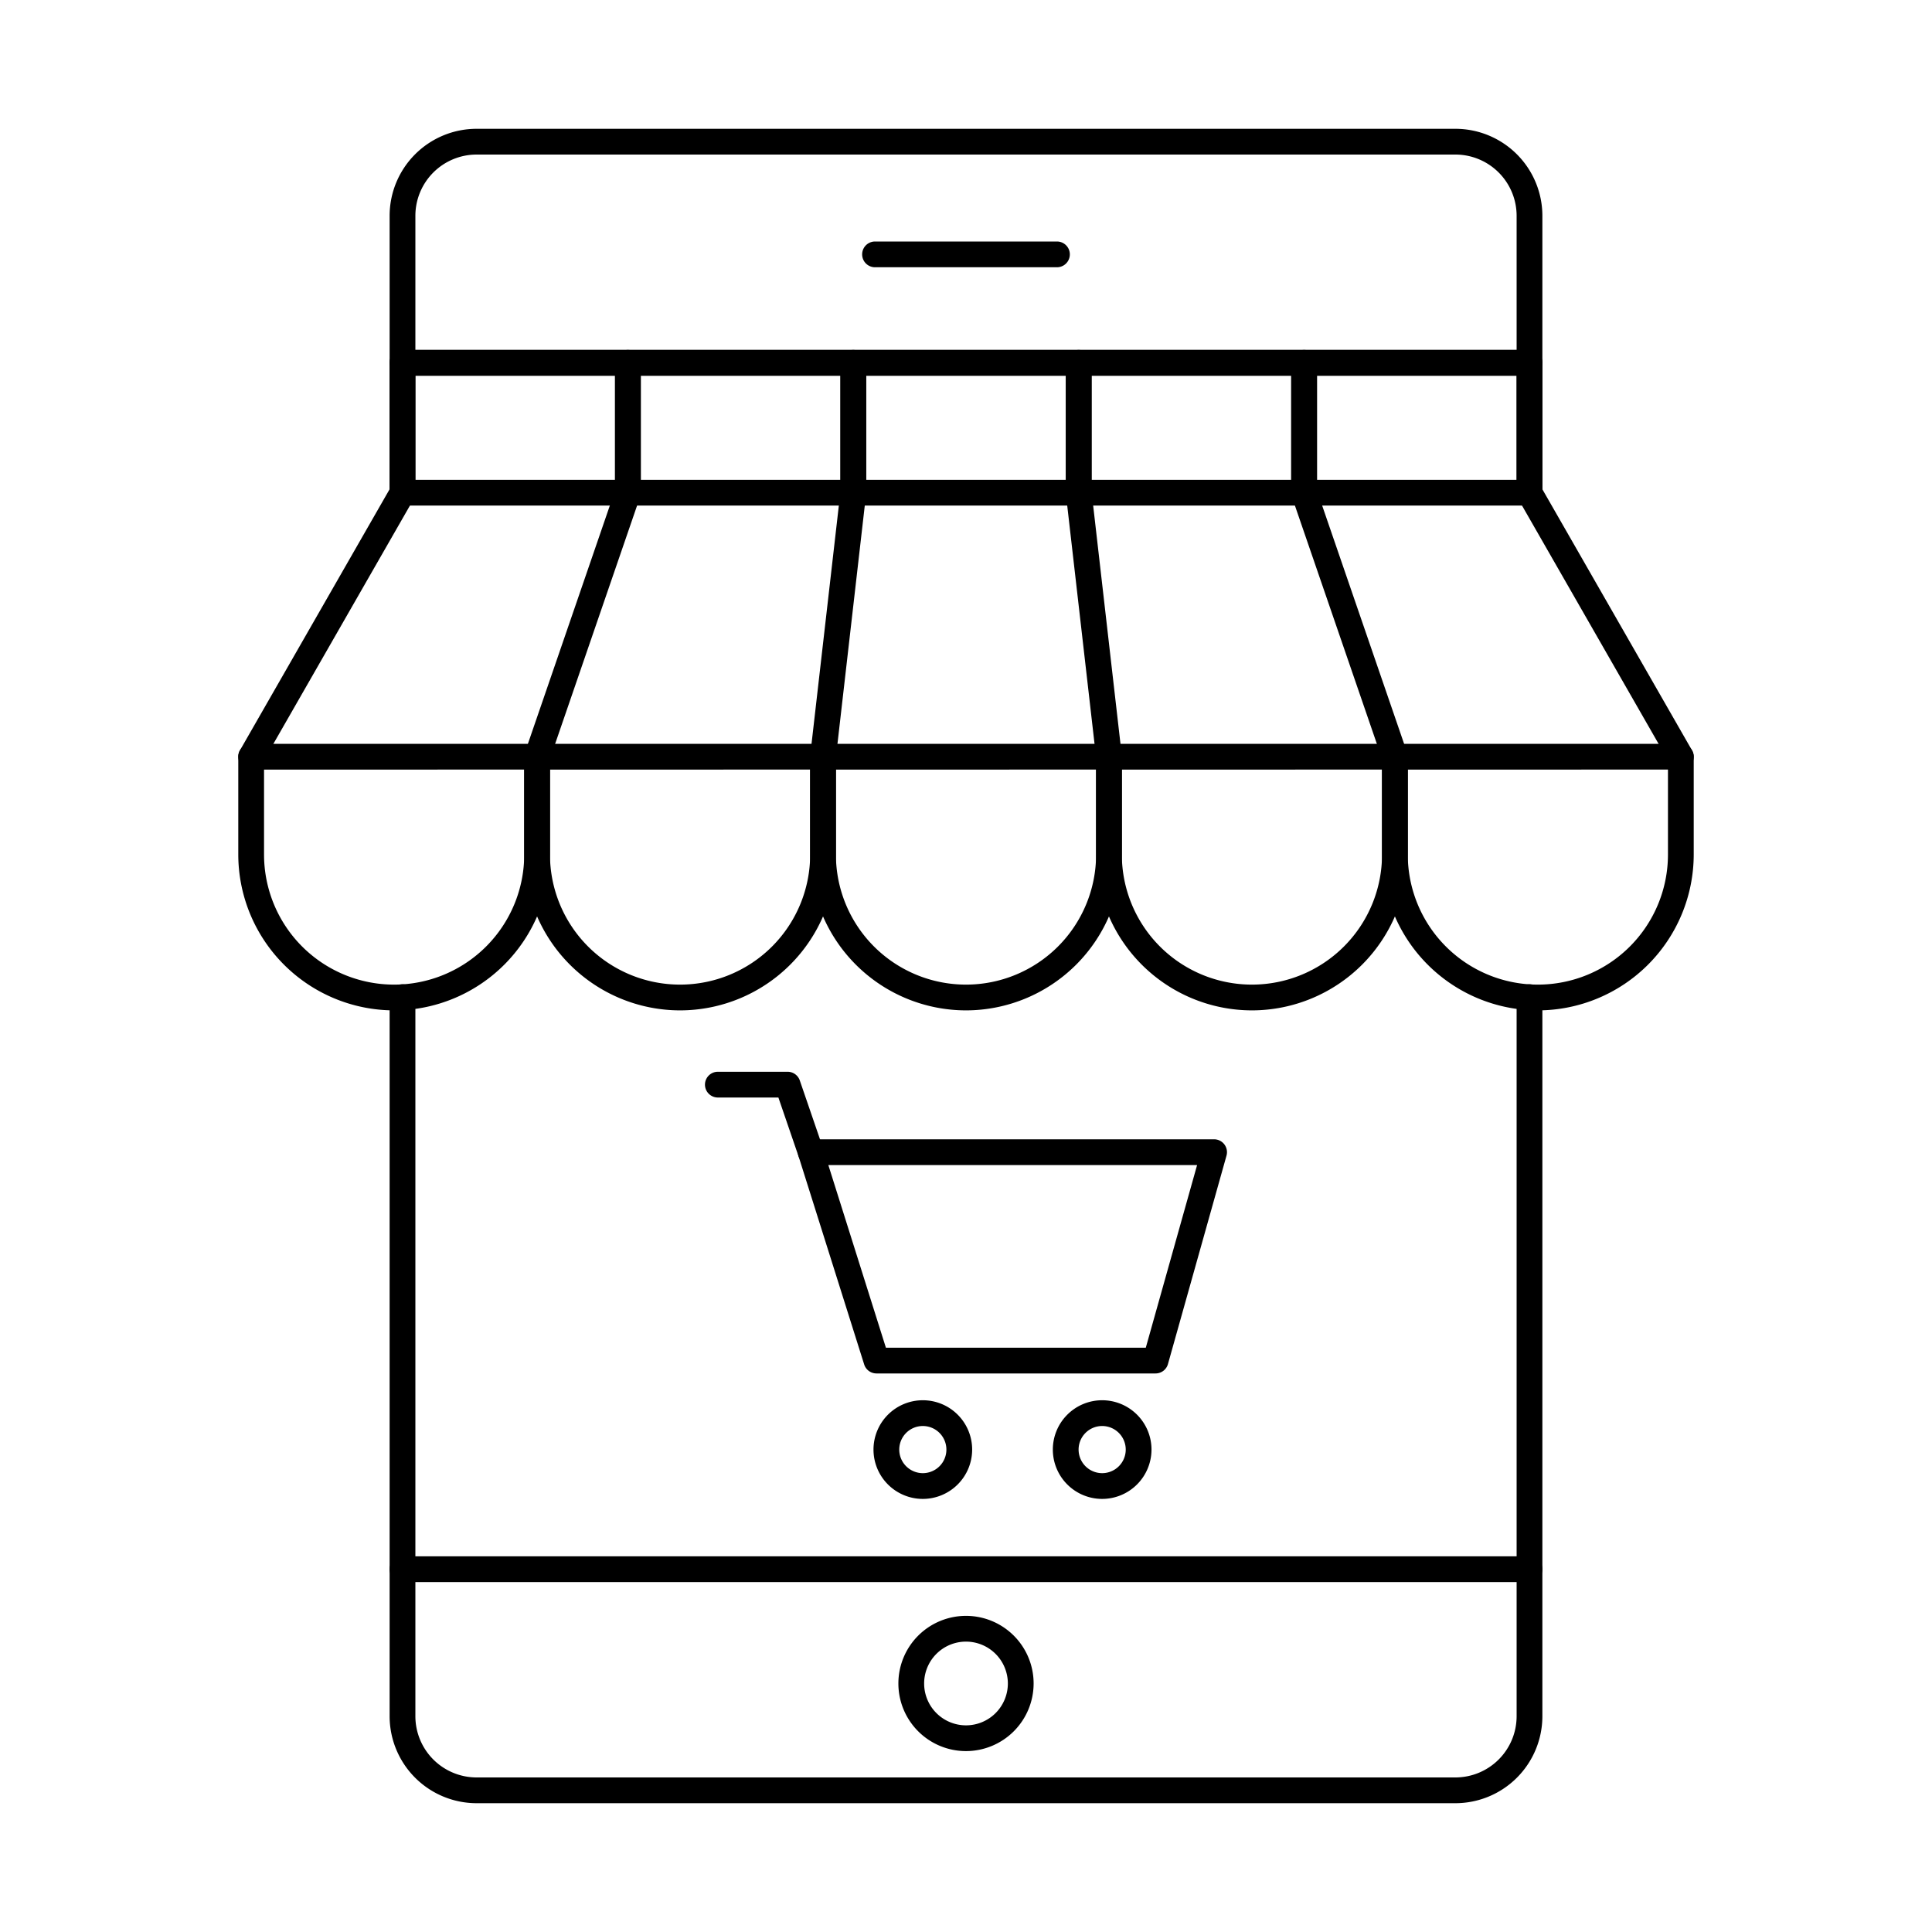 <svg id="Layer_1" height="512" viewBox="0 0 150 150" width="512" xmlns="http://www.w3.org/2000/svg" data-name="Layer 1"><path d="m118.75 39.25a1 1 0 0 1 -1-1v-21.5a4.756 4.756 0 0 0 -4.75-4.75h-76a4.756 4.756 0 0 0 -4.75 4.75v21.5a1 1 0 0 1 -2 0v-21.5a6.758 6.758 0 0 1 6.75-6.75h76a6.758 6.758 0 0 1 6.75 6.75v21.5a1 1 0 0 1 -1 1z"/><path d="m113 140h-76a6.758 6.758 0 0 1 -6.75-6.75v-55.83a1 1 0 0 1 2 0v55.83a4.756 4.756 0 0 0 4.75 4.75h76a4.756 4.756 0 0 0 4.75-4.75v-55.83a1 1 0 0 1 2 0v55.83a6.758 6.758 0 0 1 -6.75 6.75z"/><path d="m118.75 29.168h-87.5a1 1 0 0 1 0-2h87.5a1 1 0 0 1 0 2z"/><path d="m118.75 122.832h-87.5a1 1 0 0 1 0-2h87.5a1 1 0 0 1 0 2z"/><path d="m75 135.955a5.25 5.25 0 1 1 5.25-5.25 5.256 5.256 0 0 1 -5.25 5.25zm0-8.5a3.25 3.25 0 1 0 3.25 3.25 3.254 3.254 0 0 0 -3.25-3.25z"/><path d="m82.062 20.75h-14.125a1 1 0 0 1 0-2h14.125a1 1 0 0 1 0 2z"/><path d="m48.75 39.25h-17.5a1 1 0 0 1 -1-1v-10.08a1 1 0 0 1 1-1h17.5a1 1 0 0 1 1 1v10.08a1 1 0 0 1 -1 1zm-16.5-2h15.5v-8.08h-15.5z"/><path d="m66.25 39.25h-17.5a1 1 0 0 1 -1-1v-10.08a1 1 0 0 1 1-1h17.5a1 1 0 0 1 1 1v10.08a1 1 0 0 1 -1 1zm-16.5-2h15.5v-8.08h-15.5z"/><path d="m83.75 39.25h-17.5a1 1 0 0 1 -1-1v-10.08a1 1 0 0 1 1-1h17.5a1 1 0 0 1 1 1v10.08a1 1 0 0 1 -1 1zm-16.5-2h15.5v-8.08h-15.5z"/><path d="m101.25 39.25h-17.5a1 1 0 0 1 -1-1v-10.08a1 1 0 0 1 1-1h17.5a1 1 0 0 1 1 1v10.08a1 1 0 0 1 -1 1zm-16.5-2h15.5v-8.08h-15.5z"/><path d="m118.75 39.25h-17.5a1 1 0 0 1 -1-1v-10.08a1 1 0 0 1 1-1h17.5a1 1 0 0 1 1 1v10.08a1 1 0 0 1 -1 1zm-16.5-2h15.5v-8.08h-15.5z"/><path d="m30.6 78.445a12.114 12.114 0 0 1 -12.1-12.1v-7.595a1 1 0 0 1 1-1h22.2a1 1 0 0 1 1 1v7.595a12.114 12.114 0 0 1 -12.1 12.1zm-10.1-18.695v6.595a10.1 10.1 0 0 0 20.2 0v-6.595z"/><path d="m52.8 78.445a12.114 12.114 0 0 1 -12.1-12.1v-7.595a1 1 0 0 1 1-1h22.2a1 1 0 0 1 1 1v7.595a12.114 12.114 0 0 1 -12.1 12.1zm-10.1-18.695v6.595a10.1 10.1 0 0 0 20.2 0v-6.595z"/><path d="m75 78.445a12.114 12.114 0 0 1 -12.1-12.1v-7.595a1 1 0 0 1 1-1h22.2a1 1 0 0 1 1 1v7.595a12.114 12.114 0 0 1 -12.1 12.1zm-10.1-18.695v6.595a10.1 10.1 0 0 0 20.2 0v-6.595z"/><path d="m97.2 78.445a12.114 12.114 0 0 1 -12.1-12.1v-7.595a1 1 0 0 1 1-1h22.2a1 1 0 0 1 1 1v7.595a12.114 12.114 0 0 1 -12.1 12.1zm-10.1-18.695v6.595a10.1 10.1 0 1 0 20.2 0v-6.595z"/><path d="m119.4 78.445a12.114 12.114 0 0 1 -12.1-12.1v-7.595a1 1 0 0 1 1-1h22.2a1 1 0 0 1 1 1v7.595a12.114 12.114 0 0 1 -12.1 12.1zm-10.1-18.695v6.595a10.1 10.1 0 1 0 20.2 0v-6.595z"/><path d="m19.5 59.75a1 1 0 0 1 -.867-1.5l11.75-20.5a1 1 0 1 1 1.736.994l-11.75 20.5a1 1 0 0 1 -.869.506z"/><path d="m41.7 59.75a1 1 0 0 1 -.946-1.325l7.05-20.5a1 1 0 1 1 1.892.65l-7.05 20.5a1 1 0 0 1 -.946.675z"/><path d="m63.9 59.75a1.122 1.122 0 0 1 -.115-.006 1 1 0 0 1 -.88-1.108l2.35-20.5a1 1 0 1 1 1.988.228l-2.35 20.5a1 1 0 0 1 -.993.886z"/><path d="m86.1 59.75a1 1 0 0 1 -.993-.886l-2.35-20.5a1 1 0 0 1 1.988-.228l2.35 20.5a1 1 0 0 1 -.88 1.108 1.122 1.122 0 0 1 -.115.006z"/><path d="m108.3 59.75a1 1 0 0 1 -.946-.675l-7.05-20.5a1 1 0 0 1 1.892-.65l7.05 20.5a1 1 0 0 1 -.946 1.325z"/><path d="m130.5 59.75a1 1 0 0 1 -.869-.5l-11.75-20.5a1 1 0 0 1 1.736-.994l11.75 20.5a1 1 0 0 1 -.867 1.5z"/><path d="m62.948 90.456a1 1 0 0 1 -.948-.677l-1.566-4.568h-4.7a1 1 0 0 1 0-2h5.416a1 1 0 0 1 .946.676l1.8 5.244a1 1 0 0 1 -.946 1.325z"/><path d="m89.717 106.634h-21.669a1 1 0 0 1 -.954-.7l-5.1-16.179a1 1 0 0 1 .954-1.3h31.314a1 1 0 0 1 .963 1.271l-4.545 16.179a1 1 0 0 1 -.963.729zm-20.936-2h20.178l3.983-14.179h-28.63z"/><path d="m85.562 116.375a3.83 3.83 0 1 1 3.84-3.83 3.834 3.834 0 0 1 -3.84 3.83zm0-5.66a1.83 1.83 0 1 0 1.84 1.83 1.832 1.832 0 0 0 -1.84-1.83z"/><path d="m71.637 116.375a3.83 3.83 0 1 1 3.841-3.83 3.833 3.833 0 0 1 -3.841 3.83zm0-5.66a1.83 1.83 0 1 0 1.841 1.83 1.831 1.831 0 0 0 -1.841-1.83z"/></svg>